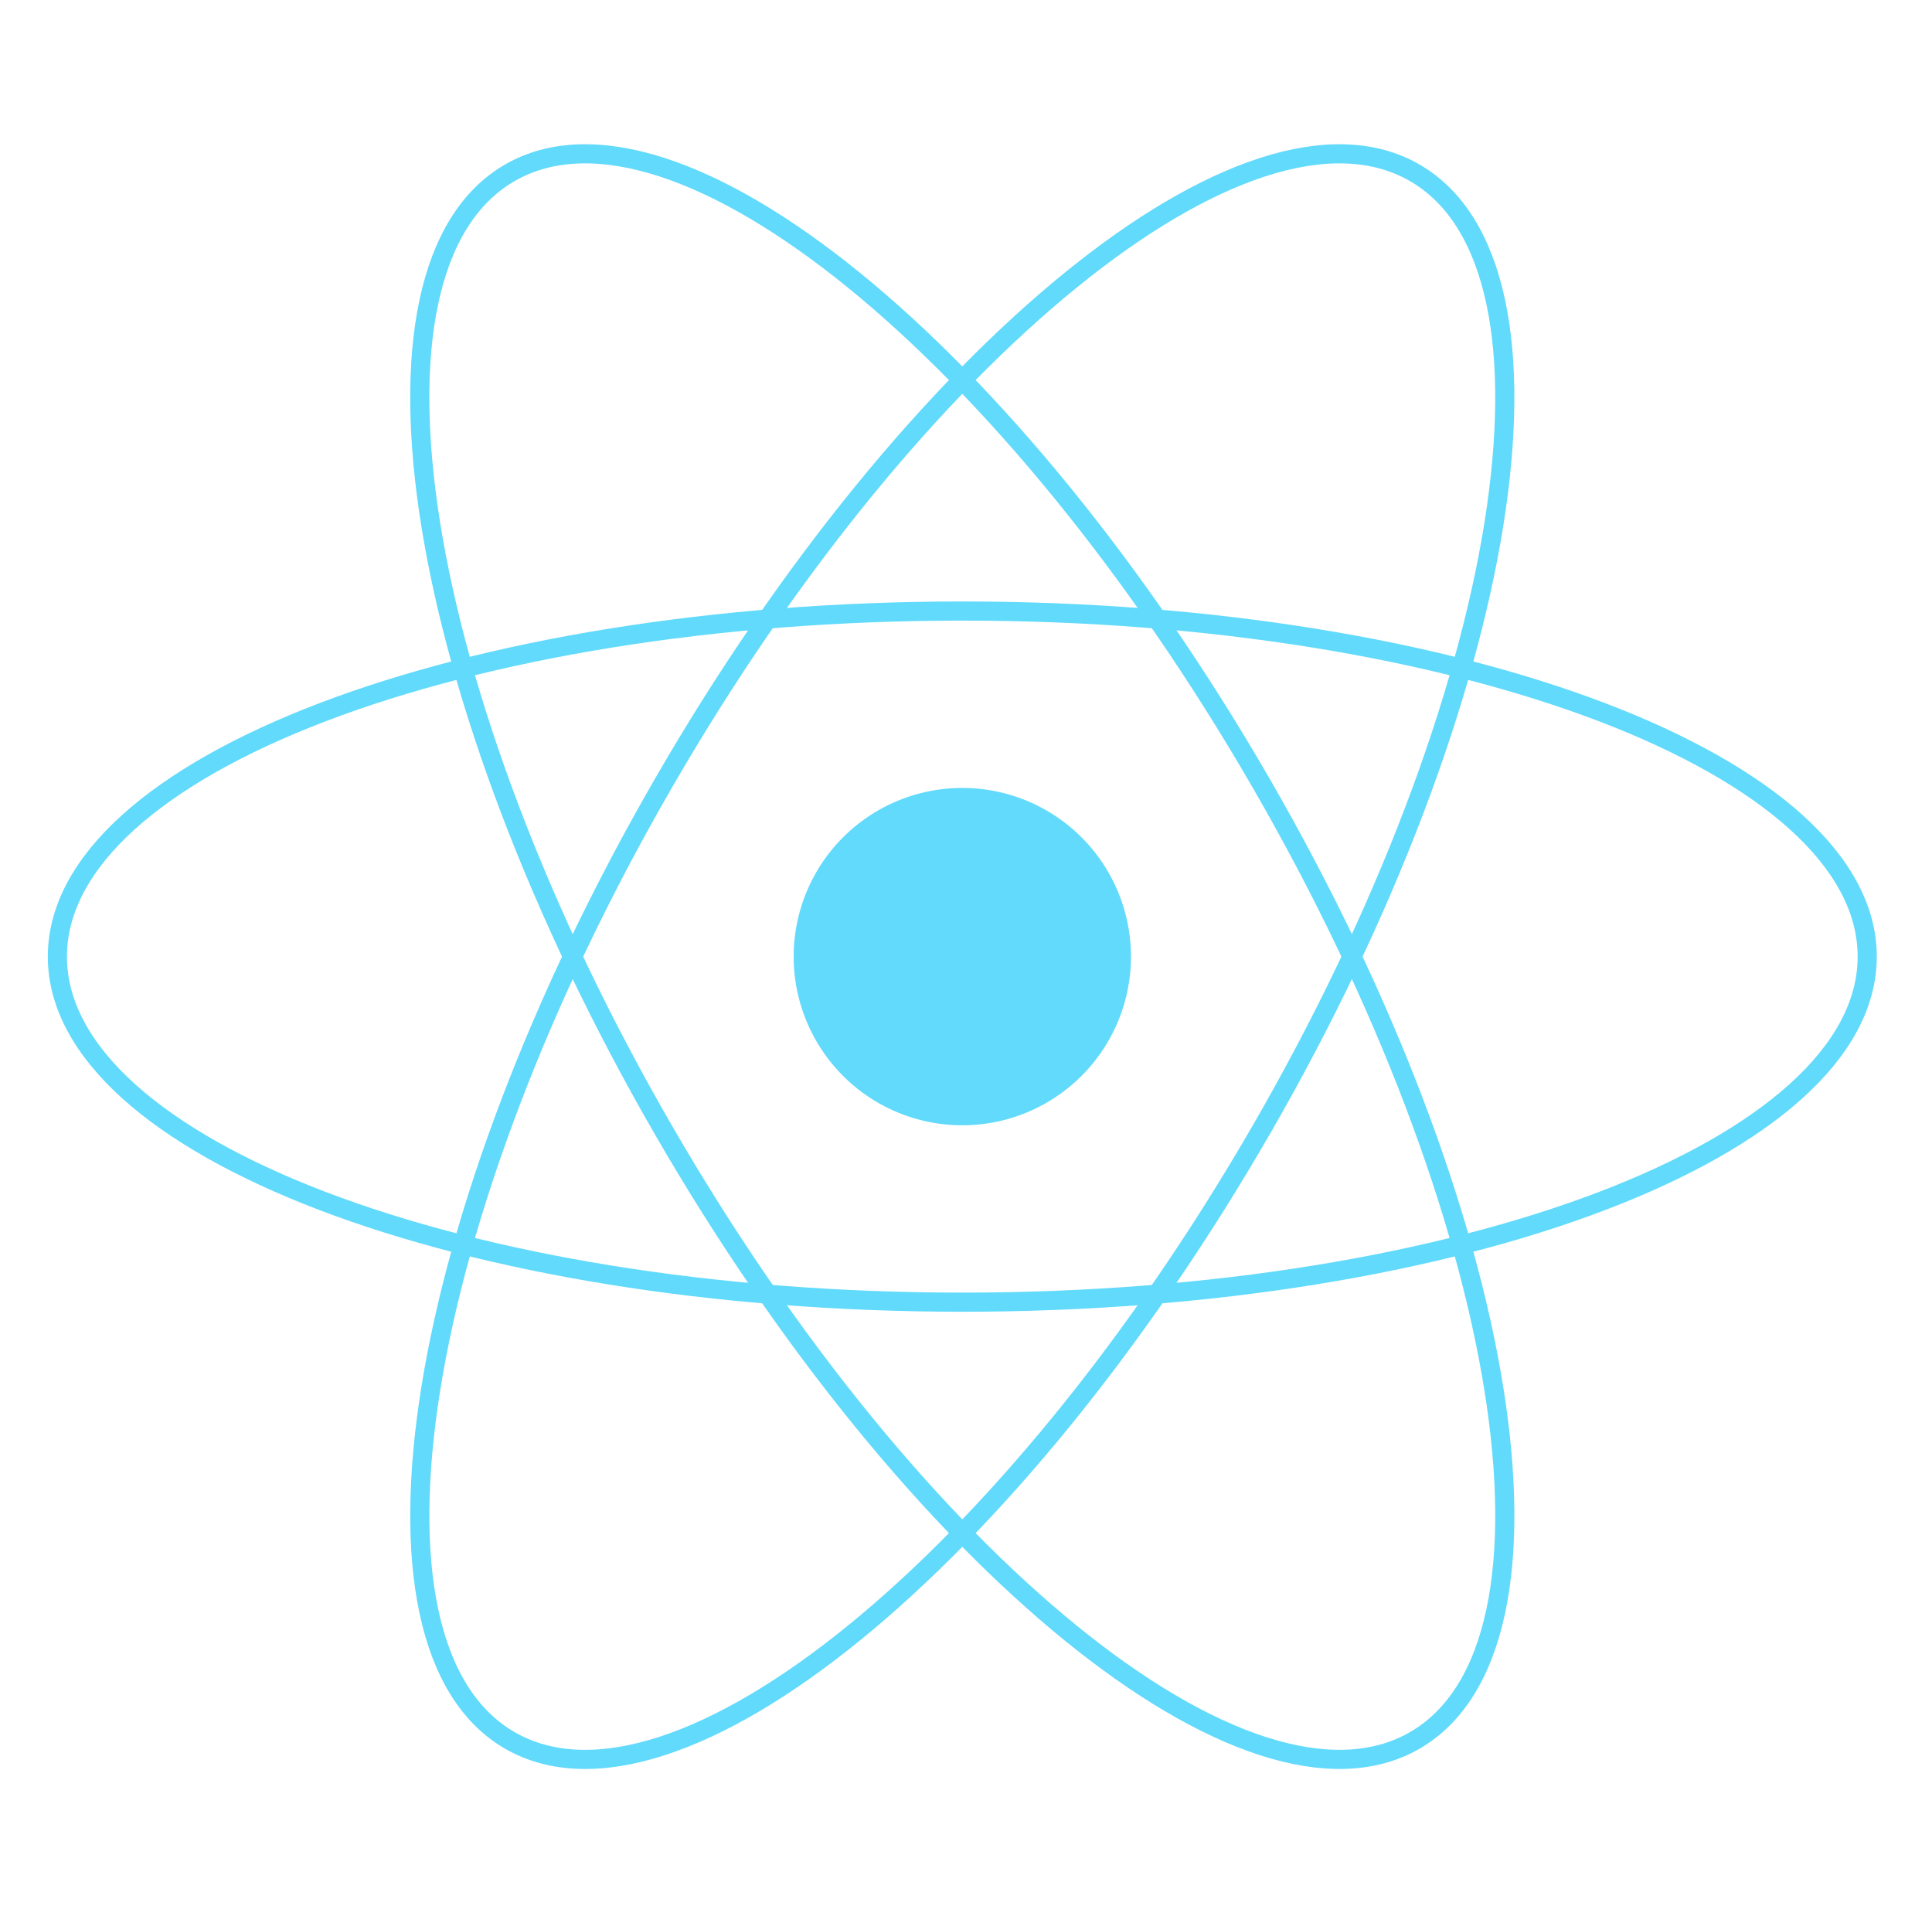 <svg xmlns="http://www.w3.org/2000/svg" width="101" height="100" fill="none"><path fill="#61DAFB" d="M50.307 58.817a8.816 8.816 0 1 0 0-17.632 8.816 8.816 0 0 0 0 17.632"/><path stroke="#61DAFB" d="M50.307 68.063c26.126 0 47.306-8.087 47.306-18.062s-21.18-18.063-47.306-18.063C24.18 31.938 3 40.025 3 50.001s21.18 18.062 47.307 18.062Z"/><path stroke="#61DAFB" d="M34.664 59.032C47.727 81.658 65.321 95.957 73.96 90.969c8.64-4.988 5.053-27.373-8.01-50C52.885 18.343 35.291 4.044 26.652 9.032s-5.052 27.373 8.011 50Z"/><path stroke="#61DAFB" d="M34.664 40.97c-13.063 22.626-16.65 45.011-8.01 50 8.638 4.987 26.232-9.312 39.295-31.938 13.064-22.627 16.65-45.012 8.01-50-8.638-4.988-26.232 9.31-39.295 31.937Z"/></svg>